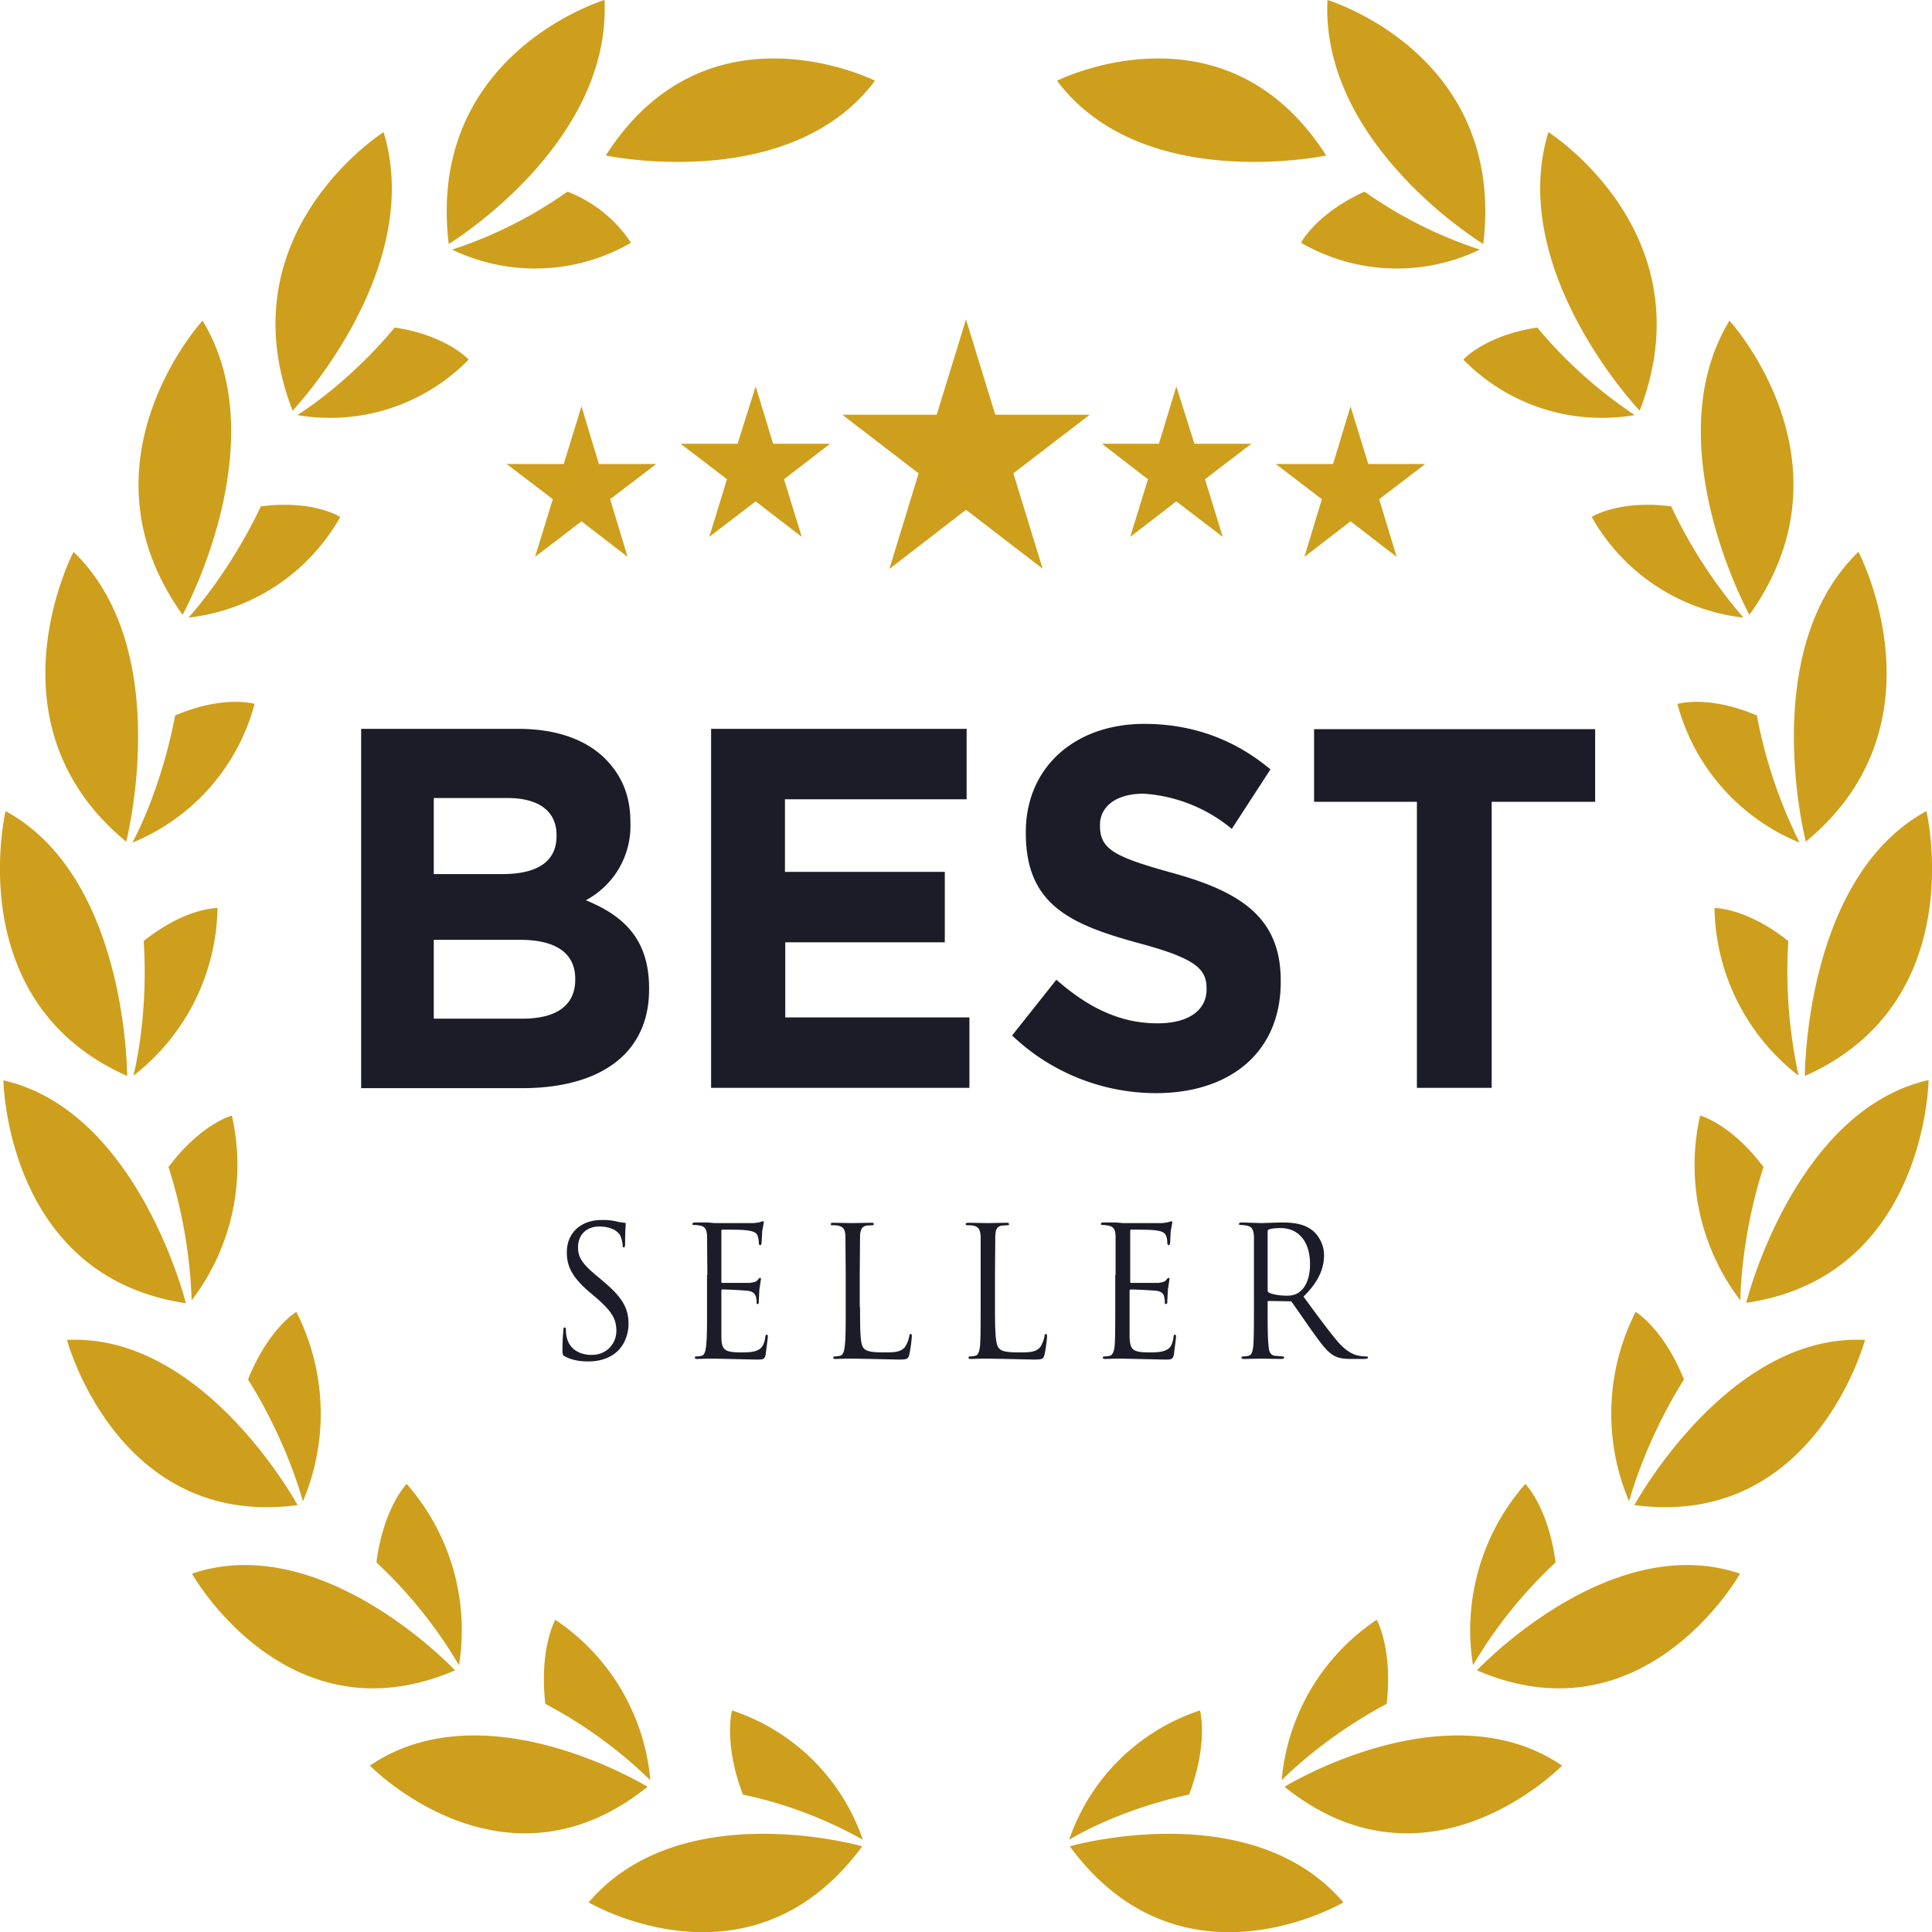 <svg width="62" height="62" viewBox="0 0 62 62" fill="none" xmlns="http://www.w3.org/2000/svg"><path d="M34.33 59.25s5.82-1.67 8.78 1.8c0 0-5.2 3.07-8.78-1.8ZM38.16 57.59c.63-1.66.35-2.7.35-2.7a6.63 6.63 0 0 0-4.2 4.15c.92-.55 2.37-1.14 3.85-1.45ZM41.22 57.34s5.2-3.2 8.91-.68c0 0-4.28 4.4-8.91.68ZM44.5 54.68c.2-1.78-.32-2.7-.32-2.7a6.92 6.92 0 0 0-3.05 5.15c.77-.77 2.02-1.74 3.37-2.45ZM47.4 53.6s4.24-4.52 8.44-3.1c0 0-3.05 5.43-8.45 3.1ZM49.92 50.14c-.23-1.77-.97-2.52-.97-2.52a7.11 7.11 0 0 0-1.68 5.82 14.7 14.7 0 0 1 2.65-3.3ZM52.45 48.3s3-5.52 7.4-5.3c0 0-1.62 6.07-7.4 5.3ZM54.04 44.27c-.66-1.65-1.55-2.17-1.55-2.17a7.2 7.2 0 0 0-.21 6.08c.3-1.08.93-2.6 1.76-3.91ZM56.04 41.8s1.54-6.16 5.85-7.14c0 0-.08 6.3-5.85 7.15ZM56.6 37.46c-1.05-1.4-2.04-1.66-2.04-1.66a7.14 7.14 0 0 0 1.29 5.93c.02-1.13.25-2.76.74-4.27ZM57.92 34.54s-.02-6.38 3.9-8.51c0 0 1.46 6.12-3.9 8.5ZM57.39 30.2c-1.36-1.08-2.37-1.06-2.37-1.06a6.94 6.94 0 0 0 2.7 5.38 15.68 15.68 0 0 1-.33-4.33ZM57.95 27.01s-1.58-6.15 1.69-9.3c0 0 2.9 5.52-1.69 9.3ZM56.38 22.96c-1.57-.67-2.55-.37-2.55-.37a6.66 6.66 0 0 0 3.92 4.45 15.58 15.58 0 0 1-1.37-4.08ZM56.14 19.73s-3.03-5.51-.64-9.44c0 0 4.16 4.53.64 9.44ZM53.63 16.25c-1.68-.22-2.55.34-2.55.34a6.42 6.42 0 0 0 4.87 3.23 15.61 15.61 0 0 1-2.32-3.57ZM52.62 13.18s-4.28-4.5-2.93-8.94c0 0 5.12 3.24 2.93 8.94ZM49.34 10.51c-1.68.25-2.38 1.03-2.38 1.03a6.22 6.22 0 0 0 5.5 1.78 14.58 14.58 0 0 1-3.12-2.8ZM47.6 7.83s-5.22-3.17-5-7.83c0 0 5.73 1.72 5 7.83ZM43.79 6.15c-1.55.7-2.04 1.64-2.04 1.64a6.14 6.14 0 0 0 5.74.22 13.88 13.88 0 0 1-3.7-1.86ZM42.56 4.99s-5.9 1.25-8.64-2.4c0 0 5.38-2.7 8.64 2.4ZM27.67 59.25s-5.82-1.67-8.78 1.8c0 0 5.2 3.07 8.78-1.8ZM23.84 57.59c-.63-1.66-.35-2.7-.35-2.7a6.63 6.63 0 0 1 4.2 4.15 13.61 13.61 0 0 0-3.85-1.45ZM20.78 57.34s-5.2-3.2-8.91-.68c0 0 4.28 4.4 8.91.68ZM17.5 54.68c-.2-1.78.32-2.7.32-2.7a6.92 6.92 0 0 1 3.05 5.15 14.56 14.56 0 0 0-3.37-2.45ZM14.6 53.6s-4.24-4.52-8.44-3.1c0 0 3.05 5.43 8.45 3.1ZM12.08 50.14c.23-1.77.97-2.52.97-2.52a7.11 7.11 0 0 1 1.68 5.82 14.71 14.71 0 0 0-2.65-3.3ZM9.55 48.3s-3-5.52-7.4-5.3c0 0 1.62 6.07 7.4 5.3ZM7.96 44.27c.66-1.65 1.55-2.17 1.55-2.17a7.2 7.2 0 0 1 .21 6.08c-.3-1.08-.93-2.6-1.76-3.91ZM5.96 41.8S4.42 35.65.11 34.67c0 0 .08 6.3 5.85 7.15ZM5.4 37.46c1.05-1.4 2.04-1.66 2.04-1.66a7.14 7.14 0 0 1-1.29 5.93 15.77 15.77 0 0 0-.74-4.27ZM4.08 34.54s.02-6.38-3.9-8.51c0 0-1.46 6.12 3.9 8.5ZM4.61 30.2c1.35-1.08 2.37-1.06 2.37-1.06a6.94 6.94 0 0 1-2.7 5.38c.27-1.1.44-2.73.33-4.33ZM4.05 27.01s1.58-6.15-1.69-9.3c0 0-2.9 5.52 1.69 9.3ZM5.62 22.96c1.57-.67 2.55-.37 2.55-.37a6.66 6.66 0 0 1-3.92 4.45c.52-.98 1.08-2.52 1.37-4.08ZM5.86 19.73s3.03-5.51.64-9.44c0 0-4.16 4.53-.64 9.44ZM8.37 16.25c1.68-.22 2.55.34 2.55.34a6.42 6.42 0 0 1-4.87 3.23c.73-.82 1.65-2.14 2.32-3.57ZM9.39 13.18s4.27-4.5 2.92-8.94c0 0-5.12 3.24-2.92 8.94ZM12.66 10.51c1.68.25 2.38 1.03 2.38 1.03a6.22 6.22 0 0 1-5.5 1.78c.92-.58 2.13-1.61 3.12-2.8ZM14.4 7.83s5.22-3.17 5-7.83c0 0-5.73 1.72-5 7.83ZM18.21 6.15a4.29 4.29 0 0 1 2.04 1.64 6.14 6.14 0 0 1-5.74.22 13.8 13.8 0 0 0 3.7-1.86ZM19.44 4.99s5.9 1.25 8.64-2.4c0 0-5.38-2.7-8.64 2.4Z" fill="#CE9F1C"/><path d="M11.59 23.39h5.05c1.24 0 2.22.36 2.84 1.02.5.53.75 1.17.75 1.96v.03a2.7 2.7 0 0 1-1.43 2.49c1.25.51 2.03 1.28 2.03 2.83v.03c0 2.1-1.62 3.17-4.07 3.17h-5.17V23.39Zm4.54 4.66c1.05 0 1.73-.36 1.73-1.22v-.03c0-.76-.56-1.19-1.57-1.19h-2.37v2.44h2.21Zm.64 4.64c1.05 0 1.69-.4 1.69-1.25v-.03c0-.77-.55-1.25-1.77-1.25h-2.77v2.53h2.85ZM22.81 23.39h8.21v2.26h-5.83v2.33h5.13v2.26H25.2v2.41h5.91v2.26h-8.29V23.39ZM32.48 33.23l1.42-1.79c.98.86 2 1.4 3.25 1.4.98 0 1.57-.41 1.57-1.09v-.03c0-.64-.37-.97-2.2-1.46-2.19-.6-3.6-1.24-3.6-3.52v-.04c0-2.08 1.58-3.47 3.8-3.47 1.59 0 2.94.53 4.05 1.46l-1.24 1.91a4.94 4.94 0 0 0-2.83-1.13c-.92 0-1.4.44-1.4 1v.03c0 .76.47 1 2.35 1.52 2.2.61 3.45 1.45 3.45 3.45v.04c0 2.28-1.65 3.57-4 3.57a6.7 6.7 0 0 1-4.62-1.85ZM45.48 25.73h-3.31V23.4h9.02v2.33h-3.32v9.18h-2.4v-9.18h.01ZM18.13 43.53c-.07-.04-.08-.06-.08-.22 0-.3.02-.52.03-.61 0-.07.01-.1.04-.1s.04.02.04.07 0 .13.02.21c.08.43.44.6.8.6.53 0 .8-.4.8-.77 0-.4-.16-.63-.63-1.05l-.25-.21c-.58-.5-.71-.86-.71-1.26 0-.62.44-1.04 1.13-1.04.21 0 .37.02.51.06l.2.03c.04 0 .05 0 .05.04 0 .03-.02.22-.02.62 0 .09-.01.13-.04.13s-.04-.03-.04-.08c0-.07-.04-.22-.07-.29-.03-.06-.18-.3-.69-.3-.37 0-.67.24-.67.67 0 .33.14.54.67.97l.15.13c.65.54.8.9.8 1.36 0 .24-.08.68-.46.96-.24.17-.53.24-.83.24-.27 0-.52-.04-.75-.16ZM22.7 40.9l-.01-1.24c-.01-.2-.06-.3-.23-.33a1.07 1.07 0 0 0-.2-.02c-.01 0-.04 0-.04-.03s.03-.05.09-.05h.39l.22.02h1.26c.1-.01.2-.02.23-.04l.08-.02c.02 0 .02.02.02.05l-.05.27-.02.38c0 .03-.02.07-.04.07-.03 0-.05-.03-.05-.08a.7.7 0 0 0-.03-.2c-.03-.1-.09-.17-.39-.2-.09-.02-.68-.02-.75-.02-.02 0-.03.01-.03.06v1.6c0 .04 0 .05.03.05h.88c.13-.02.2-.03.25-.09.04-.05.06-.07.08-.07.02 0 .03 0 .03.04l-.05.33-.02.37c0 .05 0 .1-.03.1s-.04-.01-.04-.05c0-.05 0-.1-.02-.18-.03-.09-.08-.18-.29-.2a14.3 14.3 0 0 0-.79-.04c-.02 0-.03.02-.03.04v1.5c.01.4.1.48.64.48.14 0 .38 0 .52-.07.14-.06.21-.18.25-.41 0-.07.02-.09.05-.09.03 0 .03.05.03.09l-.07.56c-.04.15-.09.15-.3.15l-.92-.02-.43-.01h-.22l-.32.01c-.06 0-.08 0-.08-.05 0-.01 0-.03.04-.03a.8.8 0 0 0 .17-.02c.1-.02.13-.15.15-.32.03-.24.03-.7.03-1.26v-1.02h.01ZM27.6 41.94c0 .85.01 1.22.12 1.33.08.09.23.13.65.13.3 0 .53 0 .67-.17.07-.1.12-.24.14-.35 0-.04.02-.07.05-.07.03 0 .03.02.03.09 0 .06-.04.4-.08.57-.04.14-.06.16-.35.16l-.9-.02-.57-.01h-.22l-.31.01c-.06 0-.09 0-.09-.05 0-.01.01-.03.05-.03a.8.8 0 0 0 .16-.02c.11-.02.14-.15.16-.32.03-.24.03-.7.03-1.26v-1.02l-.01-1.25c-.01-.2-.06-.29-.24-.33a1.07 1.07 0 0 0-.19-.01c-.02 0-.04-.01-.04-.03 0-.04.02-.05.08-.05l.62.01.6-.01c.05 0 .08 0 .08.05 0 .02-.02.03-.05.03l-.18.01c-.15.03-.2.13-.21.33l-.01 1.25v1.03ZM31.93 41.94c0 .85.02 1.22.13 1.33.08.09.22.13.65.13.3 0 .53 0 .67-.17.07-.1.12-.24.14-.35 0-.04.01-.07.05-.07.02 0 .03.02.03.09 0 .06-.04.4-.08.57-.04.14-.06.16-.35.16l-.9-.02-.57-.01h-.22l-.31.01c-.06 0-.09 0-.09-.05 0-.01.01-.03.05-.03a.8.8 0 0 0 .16-.02c.11-.02.14-.15.16-.32.02-.24.02-.7.02-1.26v-2.27c-.02-.2-.06-.29-.24-.33a1.07 1.07 0 0 0-.19-.01c-.02 0-.05-.01-.05-.03 0-.04.03-.05.1-.05l.6.01.6-.01c.06 0 .09 0 .09.05 0 .02-.02.03-.05.03l-.18.01c-.16.03-.2.13-.21.33l-.01 1.25v1.03ZM35.8 40.9v-1.24c-.01-.2-.06-.3-.24-.33a1.07 1.07 0 0 0-.19-.02c-.02 0-.04 0-.04-.03s.02-.05.08-.05h.4l.22.02h1.26c.1-.01.19-.02.23-.04l.08-.02c.01 0 .02.02.02.05l-.05.27-.02.38c-.01.03-.02.07-.04.07-.03 0-.05-.03-.05-.08a.7.7 0 0 0-.03-.2c-.04-.1-.09-.17-.38-.2-.1-.02-.7-.02-.75-.02-.02 0-.03.01-.03.06v1.6c0 .04 0 .05.03.05h.87c.13-.02.2-.03.25-.09.04-.05.06-.07.08-.07.02 0 .03 0 .03.04l-.05.33-.02.37c0 .05 0 .1-.04.1-.02 0-.04-.01-.04-.05 0-.05 0-.1-.02-.18-.02-.09-.07-.18-.28-.2a14.3 14.3 0 0 0-.79-.04c-.02 0-.04.02-.04.04v1.5c.02.4.1.48.64.48.14 0 .38 0 .52-.07.15-.06.21-.18.25-.41 0-.07.02-.09.05-.09.03 0 .03.05.03.09l-.07.56c-.04.15-.08.15-.3.15l-.92-.02-.43-.01h-.22l-.31.01c-.07 0-.1 0-.1-.05 0-.01.02-.03.05-.03a.8.8 0 0 0 .17-.02c.1-.02.14-.15.16-.32.02-.24.02-.7.02-1.26v-1.02h.02ZM40.24 40.9v-1.24c-.02-.2-.06-.3-.24-.33a1.07 1.07 0 0 0-.2-.02c-.01 0-.04 0-.04-.03s.03-.05.09-.05l.62.02.64-.02c.35 0 .72.03 1 .25.14.1.38.4.38.8 0 .42-.17.85-.66 1.33.45.61.82 1.12 1.13 1.48.3.33.53.4.67.42.1.02.18.02.22.02.02 0 .05.01.05.03 0 .03-.03.05-.14.05h-.38c-.3 0-.44-.03-.58-.11-.24-.14-.43-.42-.74-.85l-.6-.86a.09.09 0 0 0-.07-.03l-.67-.01c-.03 0-.04.01-.04.04v.14c0 .56 0 1.02.03 1.26.01.17.05.3.21.32l.24.02c.04 0 .05.02.05.03 0 .03-.02.05-.09.05l-.67-.01-.51.01c-.07 0-.1 0-.1-.05 0-.01.02-.03.06-.03a.8.8 0 0 0 .16-.02c.11-.02.14-.15.16-.32.02-.24.02-.7.02-1.26v-1.02Zm.44.51c0 .03.01.05.04.07.08.05.33.1.57.1.13 0 .29-.02.41-.12.2-.14.34-.45.34-.89 0-.72-.36-1.16-.95-1.16-.16 0-.3.02-.36.04a.07.07 0 0 0-.05.07v1.9Z" fill="#1C1C28"/><path d="m31 10.25.94 3.06h3.03l-2.45 1.88.94 3.06L31 16.36l-2.46 1.9.94-3.07-2.45-1.88h3.03l.94-3.06ZM24.25 12.4l.56 1.84h1.83l-1.48 1.14.57 1.85-1.48-1.14-1.49 1.14.57-1.85-1.49-1.14h1.83l.58-1.84ZM18.66 13.04l.56 1.85h1.84l-1.48 1.13.56 1.85-1.48-1.14-1.49 1.14.57-1.85-1.48-1.13h1.83l.57-1.85ZM37.75 12.4l-.56 1.84h-1.83l1.48 1.14-.57 1.85 1.48-1.14 1.49 1.14-.57-1.85 1.49-1.14h-1.83l-.58-1.84ZM43.34 13.04l-.56 1.85h-1.84l1.48 1.13-.56 1.85 1.48-1.14 1.48 1.14-.56-1.85 1.48-1.13h-1.83l-.57-1.85Z" fill="#CE9F1C"/></svg>